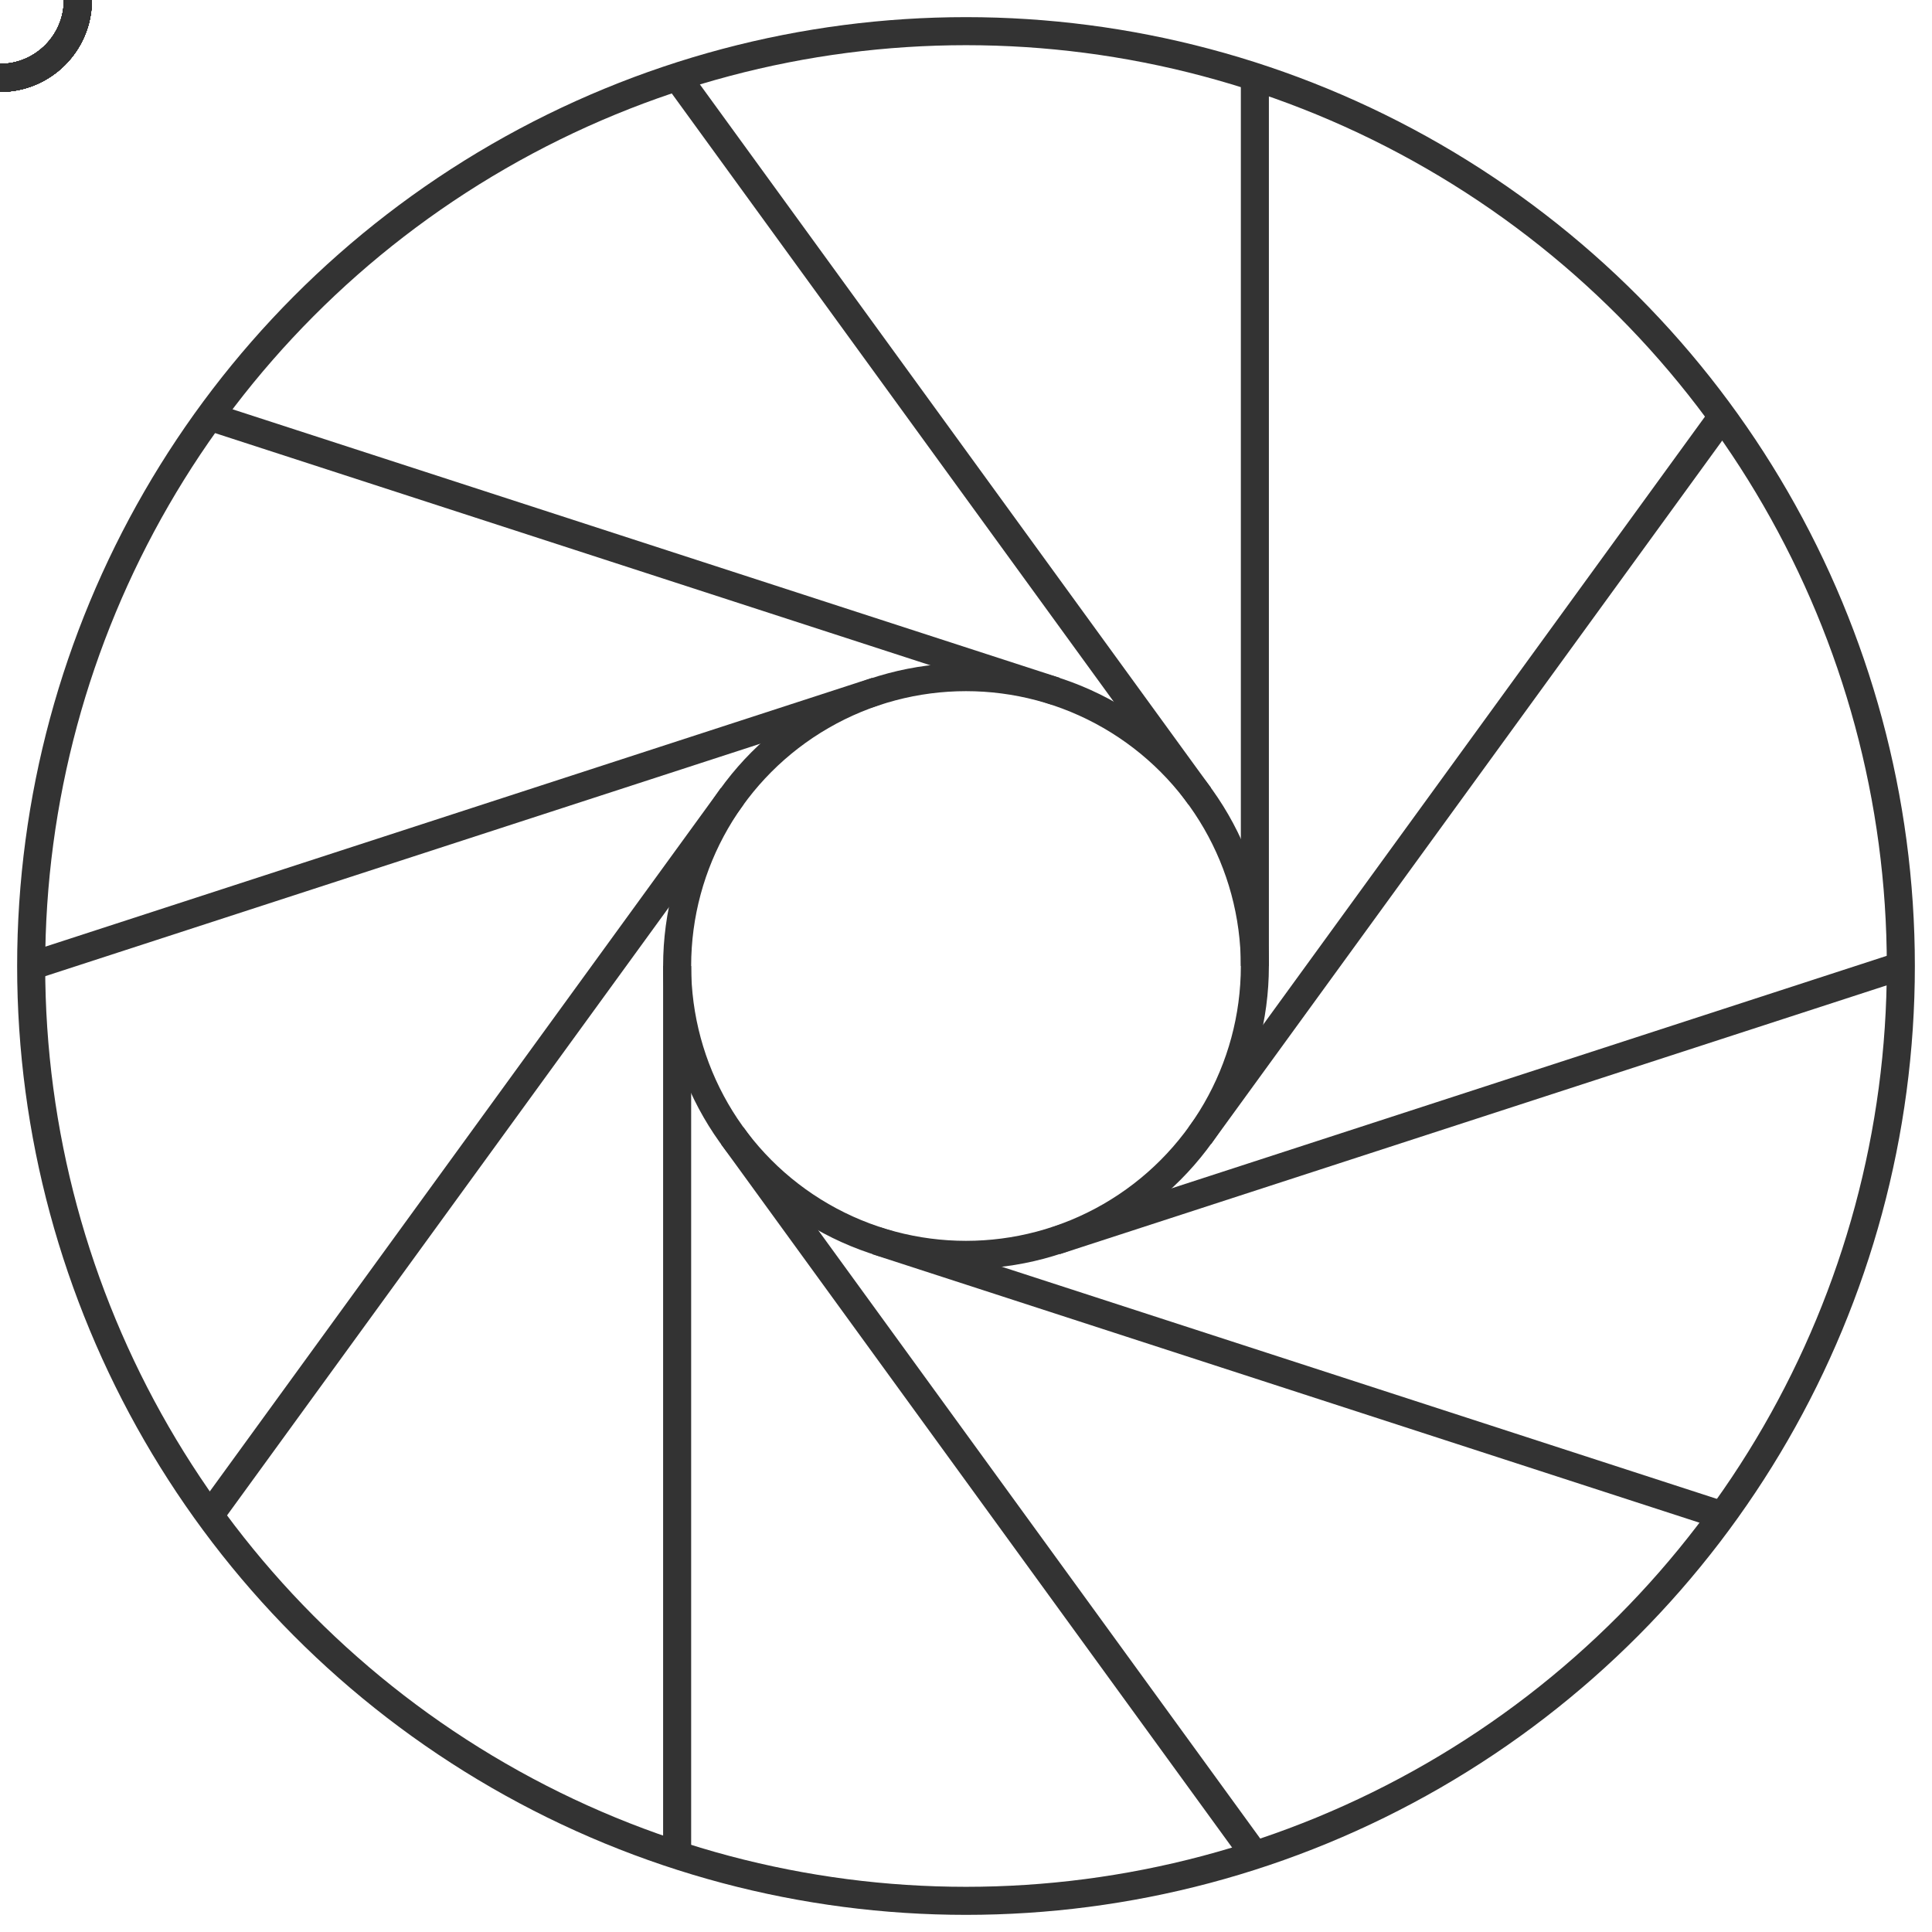 <?xml version="1.0" encoding="UTF-8"?>
<svg  id="motion_wheel" xmlns="http://www.w3.org/2000/svg" xmlns:xlink="http://www.w3.org/1999/xlink" viewBox="0 0 62 62">
    <defs>
    <style>
        .cls1{
            fill: none;
            stroke: #333;
            stroke-miterlimit: 10;
            stroke-width: 0.9px;
            }
        .move{
            fill: none;
            stroke: none;
            }
        .cls2{
            fill: none;
            stroke: #333;
            stroke-miterlimit: 10;
            stroke-width: 0.9px;
            }
    </style></defs>
    <g id="wheel">
        <circle class="cls1" cx="31" cy="31" r="30"/>
        <circle class="cls1" cx="31" cy="31" r="9.27"/>
        <line class="cls1" x1="40.27" y1="2.47" x2="40.27" y2="31"/>
        <line class="cls1" x1="21.73" y1="2.47" x2="38.5" y2="25.55"/>
        <line class="cls1" x1="6.73" y1="13.37" x2="33.87" y2="22.18"/>
        <line class="cls1" x1="1" y1="31" x2="28.13" y2="22.18"/>
        <line class="cls1" x1="6.73" y1="48.63" x2="23.5" y2="25.55"/>
        <line class="cls1" x1="21.73" y1="59.53" x2="21.73" y2="31"/>
        <line class="cls1" x1="40.27" y1="59.53" x2="23.5" y2="36.45"/>
        <line class="cls1" x1="55.27" y1="48.63" x2="28.13" y2="39.82"/>
        <line class="cls1" x1="61" y1="31" x2="33.87" y2="39.82"/>
        <line class="cls1" x1="55.27" y1="13.37" x2="38.5" y2="36.45"/>
    </g>
    <g id="path">
        <path id="path01" class="move" d="M37.77,20.29L25.92,3.98c3.92-.73,7.99-.61,11.85,.36v15.95Z"/>
        <path id="path02" class="move" d="M30.19,18.36L11.01,12.13c2.75-2.9,6.11-5.19,9.8-6.67l9.37,12.9Z"/>
        <path id="path03" class="move" d="M22.91,21.25L3.74,27.48c.52-3.96,1.89-7.79,4.01-11.16l15.17,4.93Z"/>
        <path id="path04" class="move" d="M18.73,27.87L6.88,44.18c-1.91-3.51-3.05-7.42-3.32-11.38l15.17-4.93Z"/>
        <path id="path05" class="move" d="M19.23,35.68v20.16c-3.6-1.72-6.83-4.21-9.37-7.26l9.37-12.9Z"/>
        <path id="path06" class="move" d="M24.23,41.71l11.85,16.31c-3.92,.73-7.99,.61-11.85-.36v-15.95Z"/>
        <path id="path07" class="move" d="M31.81,43.64l19.17,6.23c-2.75,2.9-6.11,5.19-9.8,6.67l-9.37-12.9Z"/>
        <path id="path08" class="move" d="M39.09,40.75l19.17-6.23c-.52,3.96-1.89,7.79-4.01,11.16l-15.17-4.93Z"/>
        <path id="path09" class="move" d="M43.27,34.13l11.85-16.31c1.91,3.51,3.05,7.42,3.32,11.38l-15.17,4.93Z"/>
        <path id="path10" class="move" d="M42.77,26.32V6.16c3.6,1.72,6.83,4.21,9.37,7.26l-9.37,12.9Z"/>
    </g>
   <g id="balls">
        <circle  class="cls2" r="2.5">
            <animateMotion begin="-6s" dur="6s" rotate="auto" keyPoints="0;0;0.42;0.42;0.667;0.667;1;1" keyTimes="0;0.16;0.22;0.52;0.56;0.77;0.82;1" repeatCount="indefinite" calcMode="linear">
                <mpath xlink:href="#path01"></mpath>
            </animateMotion>
        </circle>
        <circle  class="cls2" r="2.5">
            <animateMotion begin="-6.6s" dur="6s" rotate="auto" keyPoints="0;0;0.42;0.42;0.667;0.667;1;1" keyTimes="0;0.16;0.22;0.52;0.56;0.77;0.82;1" repeatCount="indefinite" calcMode="linear">
                <mpath xlink:href="#path02"></mpath>
            </animateMotion>
        </circle>
        <circle  class="cls2" r="2.5">
            <animateMotion begin="-7.2s" dur="6s" rotate="auto" keyPoints="0;0;0.42;0.42;0.667;0.667;1;1" keyTimes="0;0.16;0.22;0.52;0.56;0.77;0.82;1" repeatCount="indefinite" calcMode="linear">
                <mpath xlink:href="#path03"></mpath>
            </animateMotion>
        </circle>
        <circle  class="cls2" r="2.5">
            <animateMotion begin="-7.8s" dur="6s" rotate="auto" keyPoints="0;0;0.42;0.42;0.667;0.667;1;1" keyTimes="0;0.16;0.22;0.52;0.56;0.77;0.82;1" repeatCount="indefinite" calcMode="linear">
                <mpath xlink:href="#path04"></mpath>
            </animateMotion>
        </circle>
        <circle  class="cls2" r="2.5">
            <animateMotion begin="-8.4s" dur="6s" rotate="auto" keyPoints="0;0;0.42;0.42;0.667;0.667;1;1" keyTimes="0;0.16;0.22;0.52;0.56;0.77;0.82;1" repeatCount="indefinite" calcMode="linear">
                <mpath xlink:href="#path05"></mpath>
            </animateMotion>
        </circle>
        <circle  class="cls2" r="2.5">
            <animateMotion begin="-9s" dur="6s" rotate="auto" keyPoints="0;0;0.42;0.42;0.667;0.667;1;1" keyTimes="0;0.16;0.22;0.52;0.56;0.77;0.82;1" repeatCount="indefinite" calcMode="linear">
                <mpath xlink:href="#path06"></mpath>
            </animateMotion>
        </circle>
        <circle  class="cls2" r="2.5">
            <animateMotion begin="-9.6s" dur="6s" rotate="auto" keyPoints="0;0;0.42;0.42;0.667;0.667;1;1" keyTimes="0;0.16;0.22;0.52;0.56;0.77;0.82;1" repeatCount="indefinite" calcMode="linear">
                <mpath xlink:href="#path07"></mpath>
            </animateMotion>
        </circle>
        <circle  class="cls2" r="2.5">
            <animateMotion begin="-10.2s" dur="6s" rotate="auto" keyPoints="0;0;0.42;0.42;0.667;0.667;1;1" keyTimes="0;0.16;0.22;0.52;0.56;0.77;0.82;1" repeatCount="indefinite" calcMode="linear">
                <mpath xlink:href="#path08"></mpath>
            </animateMotion>
        </circle>
        <circle  class="cls2" r="2.5">
            <animateMotion begin="-10.8s" dur="6s" rotate="auto" keyPoints="0;0;0.42;0.42;0.667;0.667;1;1" keyTimes="0;0.16;0.22;0.52;0.56;0.77;0.82;1" repeatCount="indefinite" calcMode="linear">
                <mpath xlink:href="#path09"></mpath>
            </animateMotion>
        </circle>
        <circle  class="cls2" r="2.5">
            <animateMotion begin="-11.4s" dur="6s" rotate="auto" keyPoints="0;0;0.42;0.42;0.667;0.667;1;1" keyTimes="0;0.16;0.22;0.52;0.56;0.77;0.82;1" repeatCount="indefinite" calcMode="linear">
                <mpath xlink:href="#path10"></mpath>
            </animateMotion>
        </circle>
    </g>
    <style>
        #motion_wheel{
            animation: rotation 6s linear infinite;
            animation-delay: -12s;
        }
        @keyframes rotation{
            0% {transform: rotate(0);}
            100% {transform: rotate(-360deg);}
        }
    </style>
</svg>